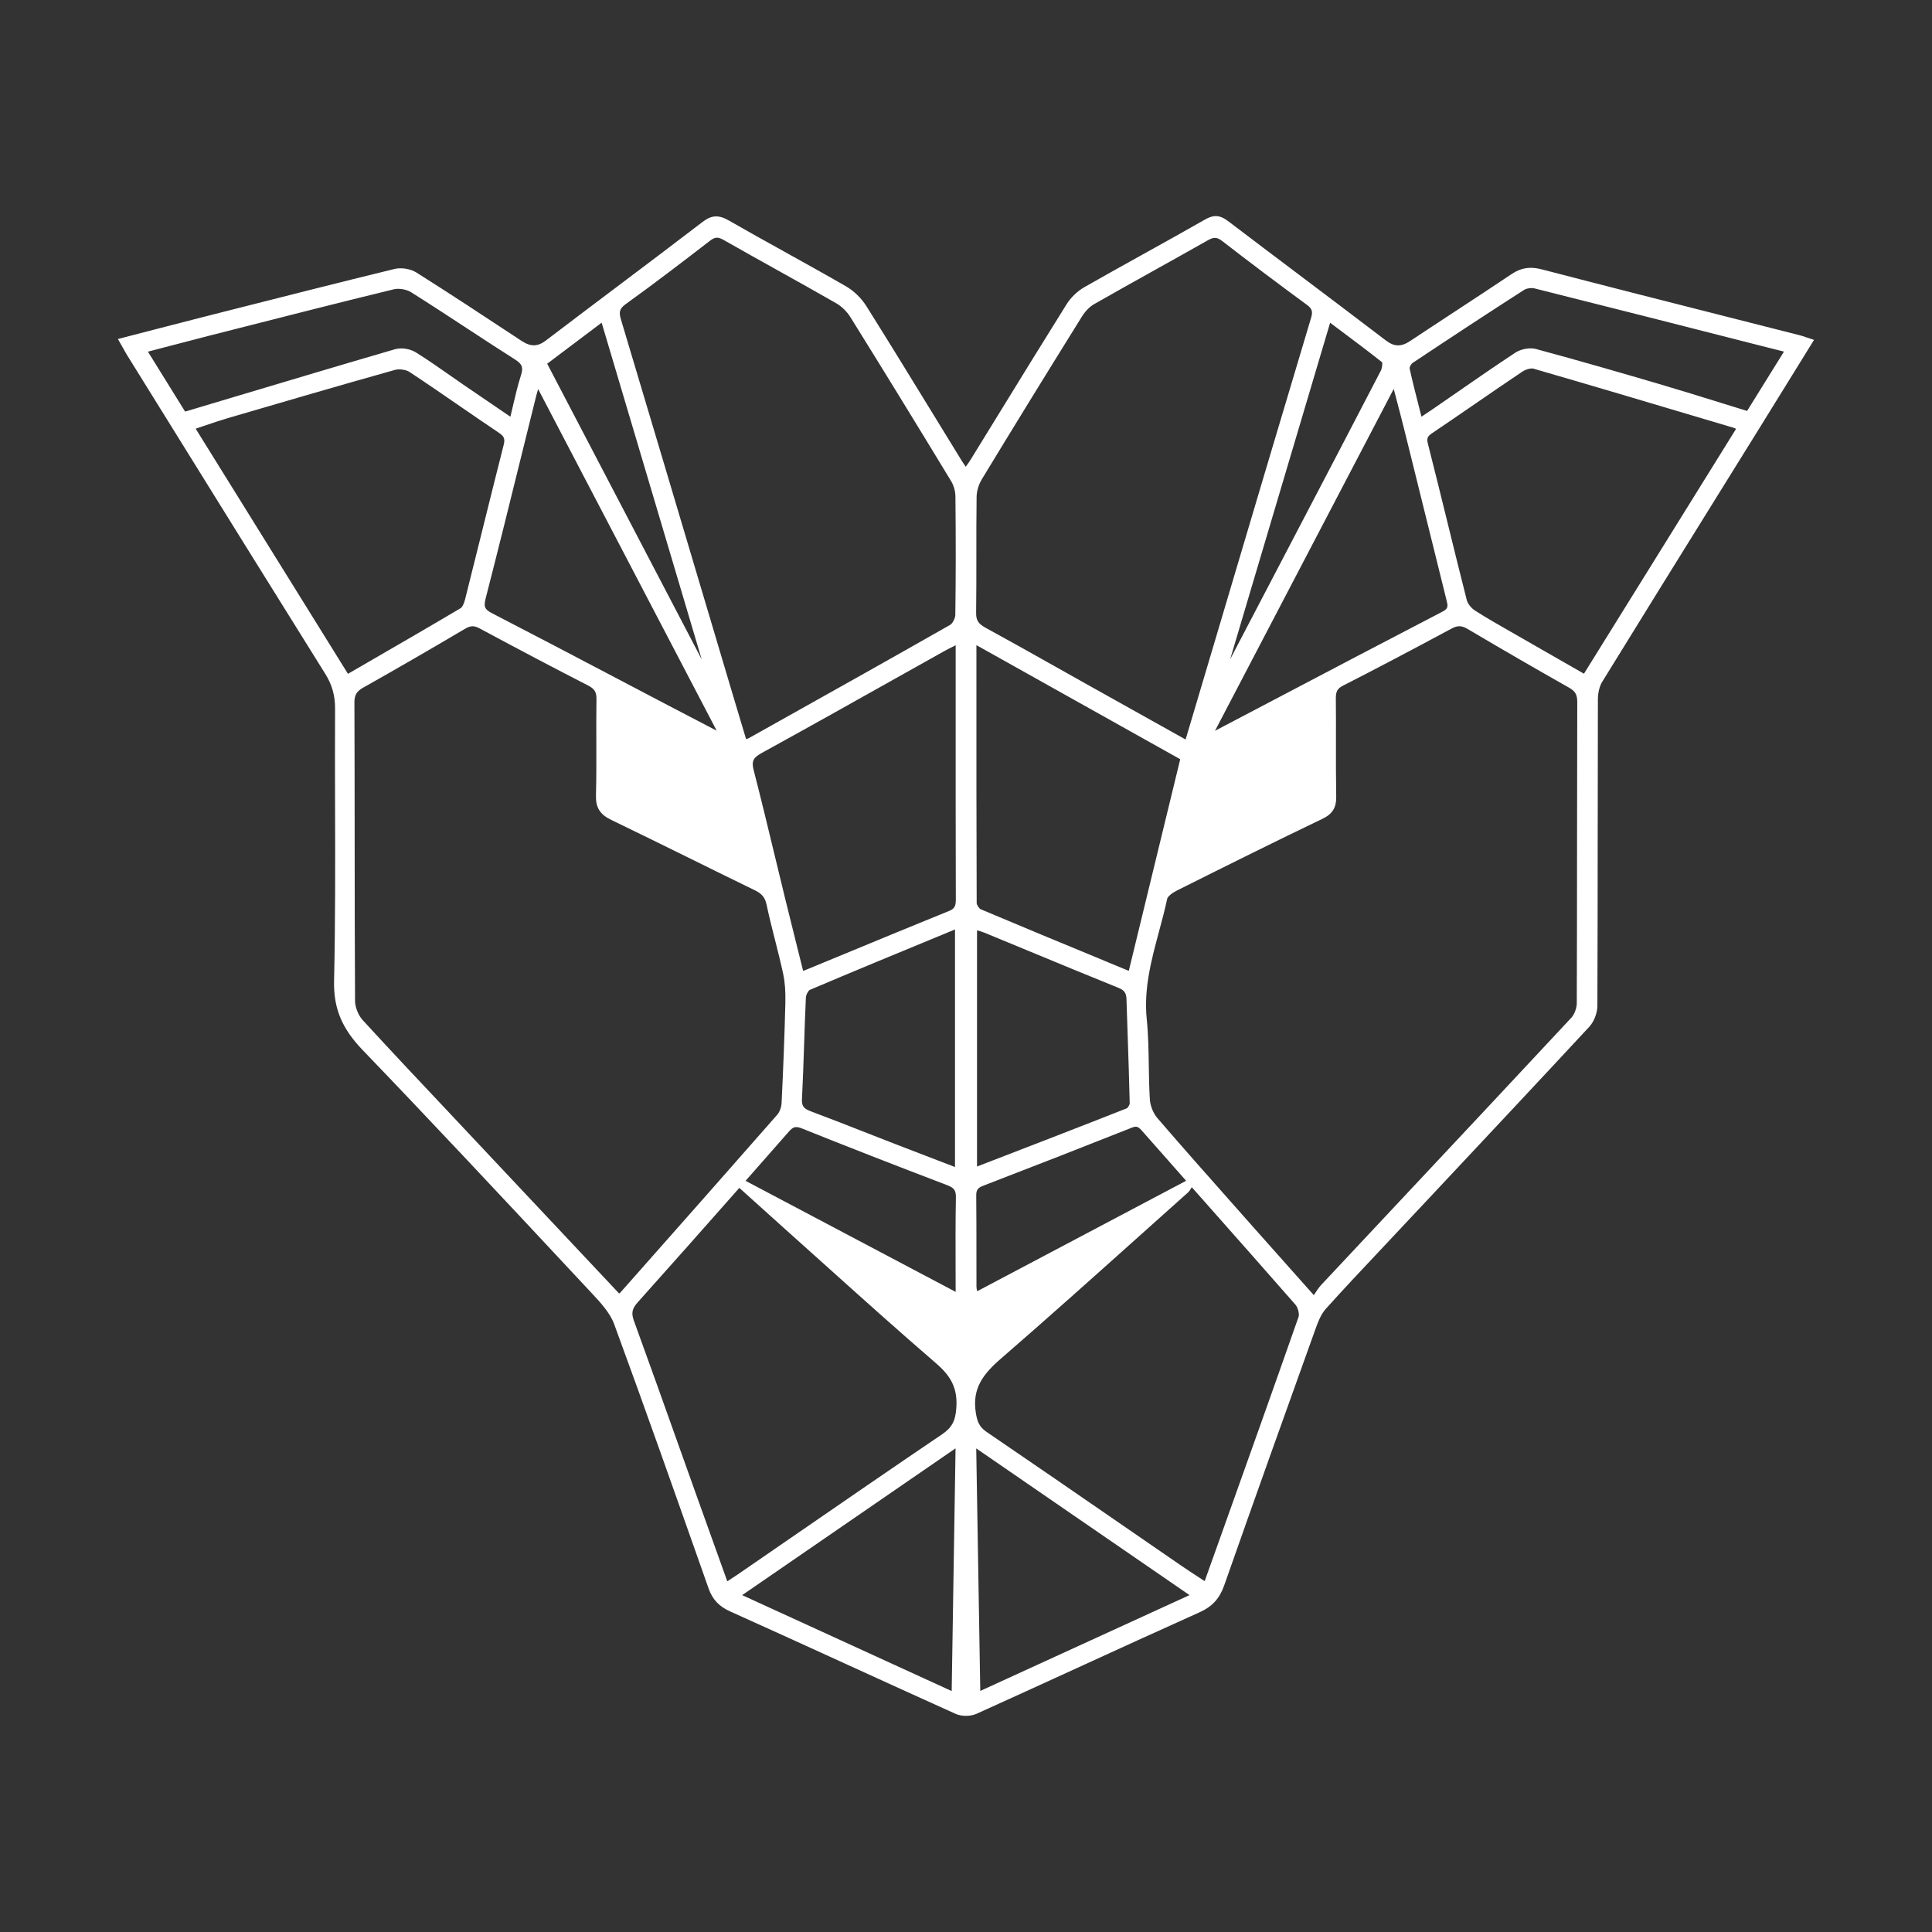 <?xml version="1.0" encoding="UTF-8"?>
<svg id="Logo" xmlns="http://www.w3.org/2000/svg" viewBox="0 0 1080 1080">
  <rect x="0" y="0" width="1080" height="1080" fill="#333333" stroke="none"/>
  <path d="M1009.35,188.44c-1.31-.44-2.39-.8-3.49-1.08l-37.28-9.47c-35.04-8.89-71.28-18.09-106.86-27.35-6.43-1.66-11.45-.87-16.76,2.69-10.51,7.05-21.09,13.99-31.67,20.93-8.32,5.46-16.65,10.91-24.93,16.42-5.12,3.4-8.95,3.32-13.68-.28-16.13-12.31-32.33-24.52-48.54-36.74-13.24-9.98-26.49-19.96-39.69-30-4.43-3.36-7.98-3.63-12.69-.92-11.4,6.52-22.89,12.89-34.38,19.27-11.06,6.14-22.12,12.28-33.11,18.55-3.98,2.28-7.64,5.78-10.05,9.63-12.93,20.66-25.9,41.77-38.45,62.18l-14.99,24.36c-.87,1.41-1.84,2.78-2.92,4.3-.82-1.18-1.49-2.14-2.1-3.12l-13.95-22.74c-12.86-20.96-26.14-42.65-39.43-63.84-2.84-4.53-7.03-8.61-11.49-11.19-11.4-6.57-23.1-13.07-34.41-19.35-10.41-5.77-20.81-11.55-31.13-17.47-5.64-3.23-9.6-3.01-14.62.85-16.05,12.29-32.19,24.45-48.34,36.61-13.11,9.87-26.22,19.75-39.27,29.69-4.57,3.48-8.5,3.53-13.56.19l-2.72-1.79c-18.28-12.06-37.19-24.52-56.03-36.41-3.31-2.1-8.48-2.94-12.31-2-31.3,7.64-63.05,15.71-93.75,23.5l-14.17,3.6c-9.92,2.52-19.83,5.09-29.97,7.72l-16.7,4.33,2.87,5.06c.92,1.65,1.71,3.05,2.55,4.41l21.17,34.1c29.73,47.91,59.47,95.82,89.34,143.63,3.82,6.12,5.51,12.15,5.47,19.55-.09,18.12-.05,36.24,0,54.37.09,32,.17,65.09-.56,97.6-.34,15.37,4.29,26.61,16,38.78,39.23,40.79,78.52,82.85,116.51,123.54l11.4,12.2c4.83,5.17,10.31,11.03,12.67,17.46,17.44,47.47,34.53,95.99,51.07,142.91l1.67,4.73c2.21,6.26,5.81,10.12,12.03,12.92,21.73,9.77,43.41,19.66,65.08,29.56,20.33,9.28,40.65,18.56,61.03,27.73,1.65.74,3.71,1.11,5.78,1.11s4.19-.38,5.86-1.13c18.78-8.48,37.51-17.05,56.25-25.63,22.42-10.26,45.59-20.87,68.46-31.13,7.07-3.17,11.19-7.68,13.79-15.07,17.39-49.55,35.36-99.7,50.84-142.82,1.36-3.79,3.06-8.51,5.81-11.58,9.69-10.81,19.82-21.56,29.62-31.96l31.91-33.99c28.2-30.07,57.36-61.16,85.89-91.89,2.64-2.85,4.5-7.65,4.52-11.68.13-31.63.16-63.25.18-94.87.02-25.44.04-50.88.11-76.32,0-3.8.9-7.51,2.39-9.94,22.52-36.57,45.18-73.05,67.85-109.54l19.89-32.02c6.81-10.96,13.59-21.94,20.49-33.11l10.21-16.51-4.73-1.53ZM664.95,891.68l-116.97,53.56-2.26-135.57,119.23,82.01ZM771.93,207.13c-14.57,28.15-29.27,56.24-43.97,84.33l-40.29,77.06,55.88-188.1,5.14,3.85c8.45,6.32,16.43,12.29,23.9,18.23.27.64.03,3.28-.66,4.63ZM551.48,800.43c-4.14-2.83-5.25-5.81-6.04-11.04-1.96-13.05,3.88-21.08,13.94-29.79,26.06-22.57,52.16-45.96,77.41-68.57,9.12-8.17,18.24-16.34,27.37-24.49.54-.48.87-1.01,1.42-1.88.17-.28.38-.6.64-1,2.91,3.29,5.83,6.58,8.74,9.87,16.42,18.56,32.85,37.11,49.17,55.75,1.42,1.62,2.34,5.22,1.77,6.88-14.39,41.03-28.7,81.12-43.85,123.55l-8.63,24.16-2.84-1.86c-3.54-2.3-6.95-4.52-10.29-6.82l-32.38-22.3c-25.44-17.54-50.88-35.07-76.42-52.46ZM732.86,177.82c-17.39,58.07-34.64,116.17-51.88,174.28l-18.22,61.29-57.72-32.27c-5.3-2.97-10.59-5.94-15.88-8.92-12.48-7.02-25.38-14.28-38.17-21.25-4.09-2.22-5.38-4.25-5.33-8.33.14-10.75.14-21.51.13-32.26,0-10.88-.02-21.76.14-32.63.04-3.22,1.15-6.91,2.95-9.87,17.28-28.48,35.58-58.22,55.94-90.94,1.86-2.98,4.33-5.5,6.81-6.91,11.2-6.4,22.47-12.68,33.73-18.96,9.96-5.56,19.93-11.11,29.85-16.74,1.55-.88,2.77-1.33,3.93-1.33,1.34,0,2.59.6,4.16,1.81,14.69,11.4,30.11,23.02,47.14,35.52,3.05,2.23,3.55,3.78,2.43,7.51ZM808.53,335.17c.89,3.5,1.26,4.95-2.05,6.67-31.65,16.43-63.22,33.02-94.79,49.61l-32.5,17.07,99.91-191.11,1.28,4.9c1.67,6.33,3.17,12.05,4.6,17.78,6.83,27.45,13.61,54.9,20.4,82.36l3.15,12.72ZM546.17,520.04c1.55.45,2.94.85,4.26,1.39,8.11,3.34,16.21,6.69,24.32,10.05,16.84,6.97,33.68,13.94,50.58,20.77,3.17,1.28,4.28,2.87,4.38,6.31.19,6.18.4,12.36.61,18.55.45,13.2.89,26.4,1.2,39.61.02.83-1.05,2.57-1.62,2.83-26.16,10.33-52.83,20.62-78.63,30.57l-5.11,1.97v-132.06ZM617.65,537.18c-23.89-9.87-46.46-19.2-69.4-28.89-.91-.38-2.27-2.45-2.28-3.46-.16-41.35-.16-82.7-.15-125.19v-19l113.93,63.77-28.75,118.31-13.35-5.52ZM549.57,662.85c27.75-10.67,55.69-21.59,83.07-32.45.91-.36,1.62-.56,2.26-.56,1.16,0,2.05.66,3.4,2.19,8.23,9.36,16.48,18.7,24.75,28.04l-116.8,61.74c-.24-1.02-.4-1.79-.4-2.48-.02-6.38-.02-12.76-.02-19.14,0-10.6,0-21.2-.11-31.79-.04-3.13.83-4.38,3.86-5.54ZM646.98,625.02c-2.28-2.65-3.97-6.83-4.2-10.38-.4-6.33-.5-12.82-.6-19.1-.13-8.49-.27-17.27-1.15-25.88-1.74-16.94,2.63-33.18,6.85-48.88,1.6-5.98,3.27-12.16,4.59-18.33.26-1.25,2.56-3.2,5.46-4.65,30.08-15.06,55.42-27.64,81.29-40.06,5.68-2.72,7.84-6.25,7.73-12.58-.18-10.05-.16-20.28-.15-30.17.02-8.14.03-16.29-.06-24.42-.04-4.05.87-5.69,4.07-7.32,17.73-9.04,36.46-18.89,60.72-31.91,1.58-.85,2.93-1.27,4.26-1.27,1.43,0,2.84.49,4.49,1.46,19.94,11.79,38.53,22.54,56.82,32.88,3.49,1.98,4.61,3.93,4.6,8.06-.08,26.42-.1,52.83-.12,79.25-.02,29.67-.04,59.34-.15,89-.02,2.88-1.31,6.34-3.07,8.23-31.88,34.22-63.87,68.34-95.87,102.46l-43.78,46.71c-1.46,1.56-2.62,3.34-3.85,5.23-.14.22-.28.44-.42.66l-9.44-10.6c-8.17-9.17-15.83-17.77-23.48-26.4l-10.81-12.2c-14.42-16.25-29.33-33.06-43.74-49.8ZM824.53,341.29c-2.14-1.37-4.07-3.83-4.59-5.84-3.67-14.42-7.22-28.87-10.77-43.33-3.59-14.61-7.18-29.23-10.9-43.81-.82-3.24-.42-4.33,2.24-6.12,8.1-5.46,16.16-10.99,24.21-16.53,8.75-6.02,17.5-12.03,26.32-17.94,1.58-1.06,3.75-1.75,5.27-1.75.35,0,.66.04.92.12,31.88,9.23,64.22,18.86,95.49,28.17l16.06,4.78c.54.16,1.07.39,1.71.67l-85.05,136.9-10.67-6.11c-8.65-4.95-17.13-9.8-25.6-14.68l-5.5-3.15c-6.36-3.63-12.93-7.38-19.17-11.38ZM962.16,225.24c-11.6-3.6-23.11-7.18-34.68-10.58-18.7-5.5-43.42-12.69-68.79-19.55-3.46-.94-8.45-.05-11.63,2.04-11.41,7.52-22.83,15.43-33.87,23.08-4.14,2.87-8.28,5.73-12.42,8.58-1.67,1.15-3.36,2.26-5.31,3.54l-.85.57-1.3-5.12c-1.95-7.6-3.79-14.77-5.35-21.96-.06-.58.83-2.38,1.7-2.96,22.45-14.95,42.81-28.3,62.26-40.79,1.04-.67,2.69-1.06,4.21-1.06.6,0,1.17.06,1.68.19,42.48,10.64,84.92,21.46,127.36,32.28l12.08,3.04-20.62,33.18c-4.83-1.49-9.65-2.99-14.45-4.47ZM534.18,709.4c.01,4.19.02,8.44.03,12.76l-117.43-62.07c7.85-8.91,15.88-18.04,24.12-27.43,2.54-2.9,3.96-3.22,7.53-1.79,25.09,10.07,51.59,20.42,81,31.63,3.99,1.52,5,2.96,4.92,6.99-.25,13.11-.21,26.14-.17,39.92ZM425.82,420.91c24.25-13.32,48.79-27.08,72.51-40.39,9.7-5.44,19.41-10.89,29.12-16.32,1.88-1.05,3.82-2.02,6.05-3.13l.72-.36v31.12c-.01,36.99-.02,73.98.09,110.96,0,3.85-.8,5.23-3.74,6.43-19.6,7.94-39.15,16.03-58.7,24.11l-21.66,8.95c-.38.16-.78.28-1.26.44l-2.74-10.98c-2.49-9.97-4.95-19.83-7.37-29.69-1.88-7.68-3.73-15.36-5.58-23.04-3.83-15.9-7.79-32.33-11.94-48.44-1.29-5-.36-6.99,4.5-9.65ZM453.29,621.24c-4.11-1.53-5.18-3.01-4.98-6.9.52-10.04.85-20.09,1.18-30.14.29-8.85.59-17.71,1-26.56.08-1.7,1.48-3.98,2.21-4.29,24.09-10.24,48.7-20.38,72.5-30.2l8.65-3.58v132.8l-9.07-3.48c-8.15-3.12-16.12-6.17-24.08-9.26-5.3-2.05-10.58-4.13-15.87-6.2-10.49-4.12-20.99-8.24-31.55-12.19ZM534.03,343.74c-.03,1.88-1.55,4.8-2.92,5.58-33.27,18.94-67.24,37.96-100.09,56.35l-12.33,6.9c-.4.22-.92.4-1.62.61l-2.21-7.38c-1.98-6.6-3.93-13.09-5.86-19.59l-14.12-47.44c-15.87-53.34-31.74-106.69-47.71-160-1.25-4.17-1.05-6.12,2.56-8.73,16.69-12.02,33.12-24.63,47.21-35.5,1.46-1.13,2.62-1.67,3.85-1.67,1.07,0,2.19.41,3.63,1.22,9.61,5.47,19.27,10.86,28.93,16.24,11.37,6.34,22.74,12.67,34.03,19.15,3.06,1.76,6.05,4.66,7.98,7.77,17.67,28.37,36.09,58.36,56.31,91.67,1.46,2.4,2.39,5.65,2.42,8.47.25,23.98.23,45.68-.06,66.36ZM394.75,405.39c-7.28-3.79-14.57-7.58-21.84-11.39l-26.26-13.79c-23.43-12.32-47.67-25.06-71.6-37.41-4.14-2.14-4.77-3.63-3.54-8.39,7.04-27.39,13.94-55.29,20.6-82.28,2.57-10.4,5.13-20.79,7.72-31.18.27-1.09.59-2.17.99-3.47l99.81,190.98-5.88-3.06ZM291.19,209.9c-1.83,5.71-3.18,11.55-4.62,17.72-.41,1.74-.82,3.52-1.25,5.33l-6.82-4.64c-6.36-4.32-12.48-8.48-18.58-12.66-2.76-1.89-5.51-3.82-8.26-5.74-6.22-4.36-12.65-8.85-19.22-12.94-2.28-1.41-5.35-2.2-8.17-2.2-1.23,0-2.41.15-3.46.45-30.02,8.75-60.49,17.86-89.94,26.67l-26.99,8.08c-.13.01-.28,0-.48-.01l-20.71-33.38,8.87-2.32c8.31-2.18,16.34-4.29,24.39-6.34l15.76-4.01c28.94-7.38,58.87-15,88.38-22.18,2.89-.71,7.17.02,9.75,1.64,10.31,6.49,20.69,13.29,30.72,19.86,9.1,5.96,18.2,11.92,27.38,17.75,3.99,2.53,4.69,4.45,3.26,8.91ZM113.73,238.17c4.68-1.6,9.1-3.11,13.58-4.42,30.36-8.88,61.75-18.08,93.36-26.94,2.5-.71,6.26-.19,8.24,1.12,9.39,6.18,18.81,12.67,27.93,18.95,7.32,5.04,14.65,10.08,22.03,15.03,2.96,1.98,3.54,3.44,2.69,6.79-4.06,15.97-8.03,31.96-12,47.95-3.18,12.82-6.36,25.64-9.59,38.45-.74,2.95-1.76,4.45-2.41,4.83-17.06,10.12-33.92,19.88-51.77,30.21l-11.28,6.53-85.13-137.03c1.48-.5,2.93-.99,4.36-1.48ZM203.14,384.34c18.7-10.55,37.82-21.6,56.82-32.84,1.59-.94,2.91-1.41,4.23-1.41,1.19,0,2.39.38,3.8,1.14,23.75,12.75,43.03,22.89,60.69,31.93,3.7,1.89,4.81,3.7,4.75,7.72-.13,8.01-.1,16.02-.08,24.03.03,9.77.06,19.88-.2,29.8-.17,6.76,2.24,10.59,8.61,13.66,14.83,7.15,29.6,14.43,44.37,21.71,11.89,5.86,23.77,11.73,35.7,17.52,4.1,1.98,5.85,4.11,6.69,8.12,1.41,6.68,3.11,13.39,4.76,19.88,1.55,6.14,3.16,12.48,4.51,18.76.99,4.58,1.39,9.91,1.23,16.29-.44,17.74-1.13,36.03-2.11,55.92-.12,2.41-1.08,5.03-2.38,6.52-25.87,29.51-51.88,58.9-77.88,88.3l-9.94,11.23c-.09.1-.32.26-.61.46l-96.52-102.69c-15.42-16.35-31.37-33.27-46.81-50.12-2.47-2.7-4.28-7.21-4.3-10.73-.18-30.82-.2-61.63-.22-92.45-.02-24.76-.03-49.52-.13-74.28-.02-4.28,1.2-6.34,5.02-8.5ZM356.46,728.03c18.27-20.42,37.17-41.69,57.21-64.42l-.33.47,8.91,8.03c5.23,4.72,10.46,9.45,15.72,14.15,7.55,6.75,15.08,13.52,22.62,20.29,20.46,18.39,41.63,37.41,62.83,55.68,8.69,7.49,11.83,14.36,11.19,24.54-.47,7.5-2.48,11.29-7.97,15-28.17,19.06-56.65,38.69-84.19,57.66l-30.13,20.75c-1.55,1.07-3.13,2.09-4.94,3.25l-.82.53-4.79-13.34c-4.03-11.23-7.97-22.2-11.9-33.18l-10.05-28.17c-8.43-23.67-16.86-47.34-25.46-70.95-1.55-4.28-1.05-6.78,2.1-10.29ZM305.88,203.32l30.44-22.93,55.92,188.18-86.36-165.25ZM534.16,809.63l-2.16,135.68-117.13-53.62,119.29-82.06Z" style="fill: #fff;"/>
</svg>